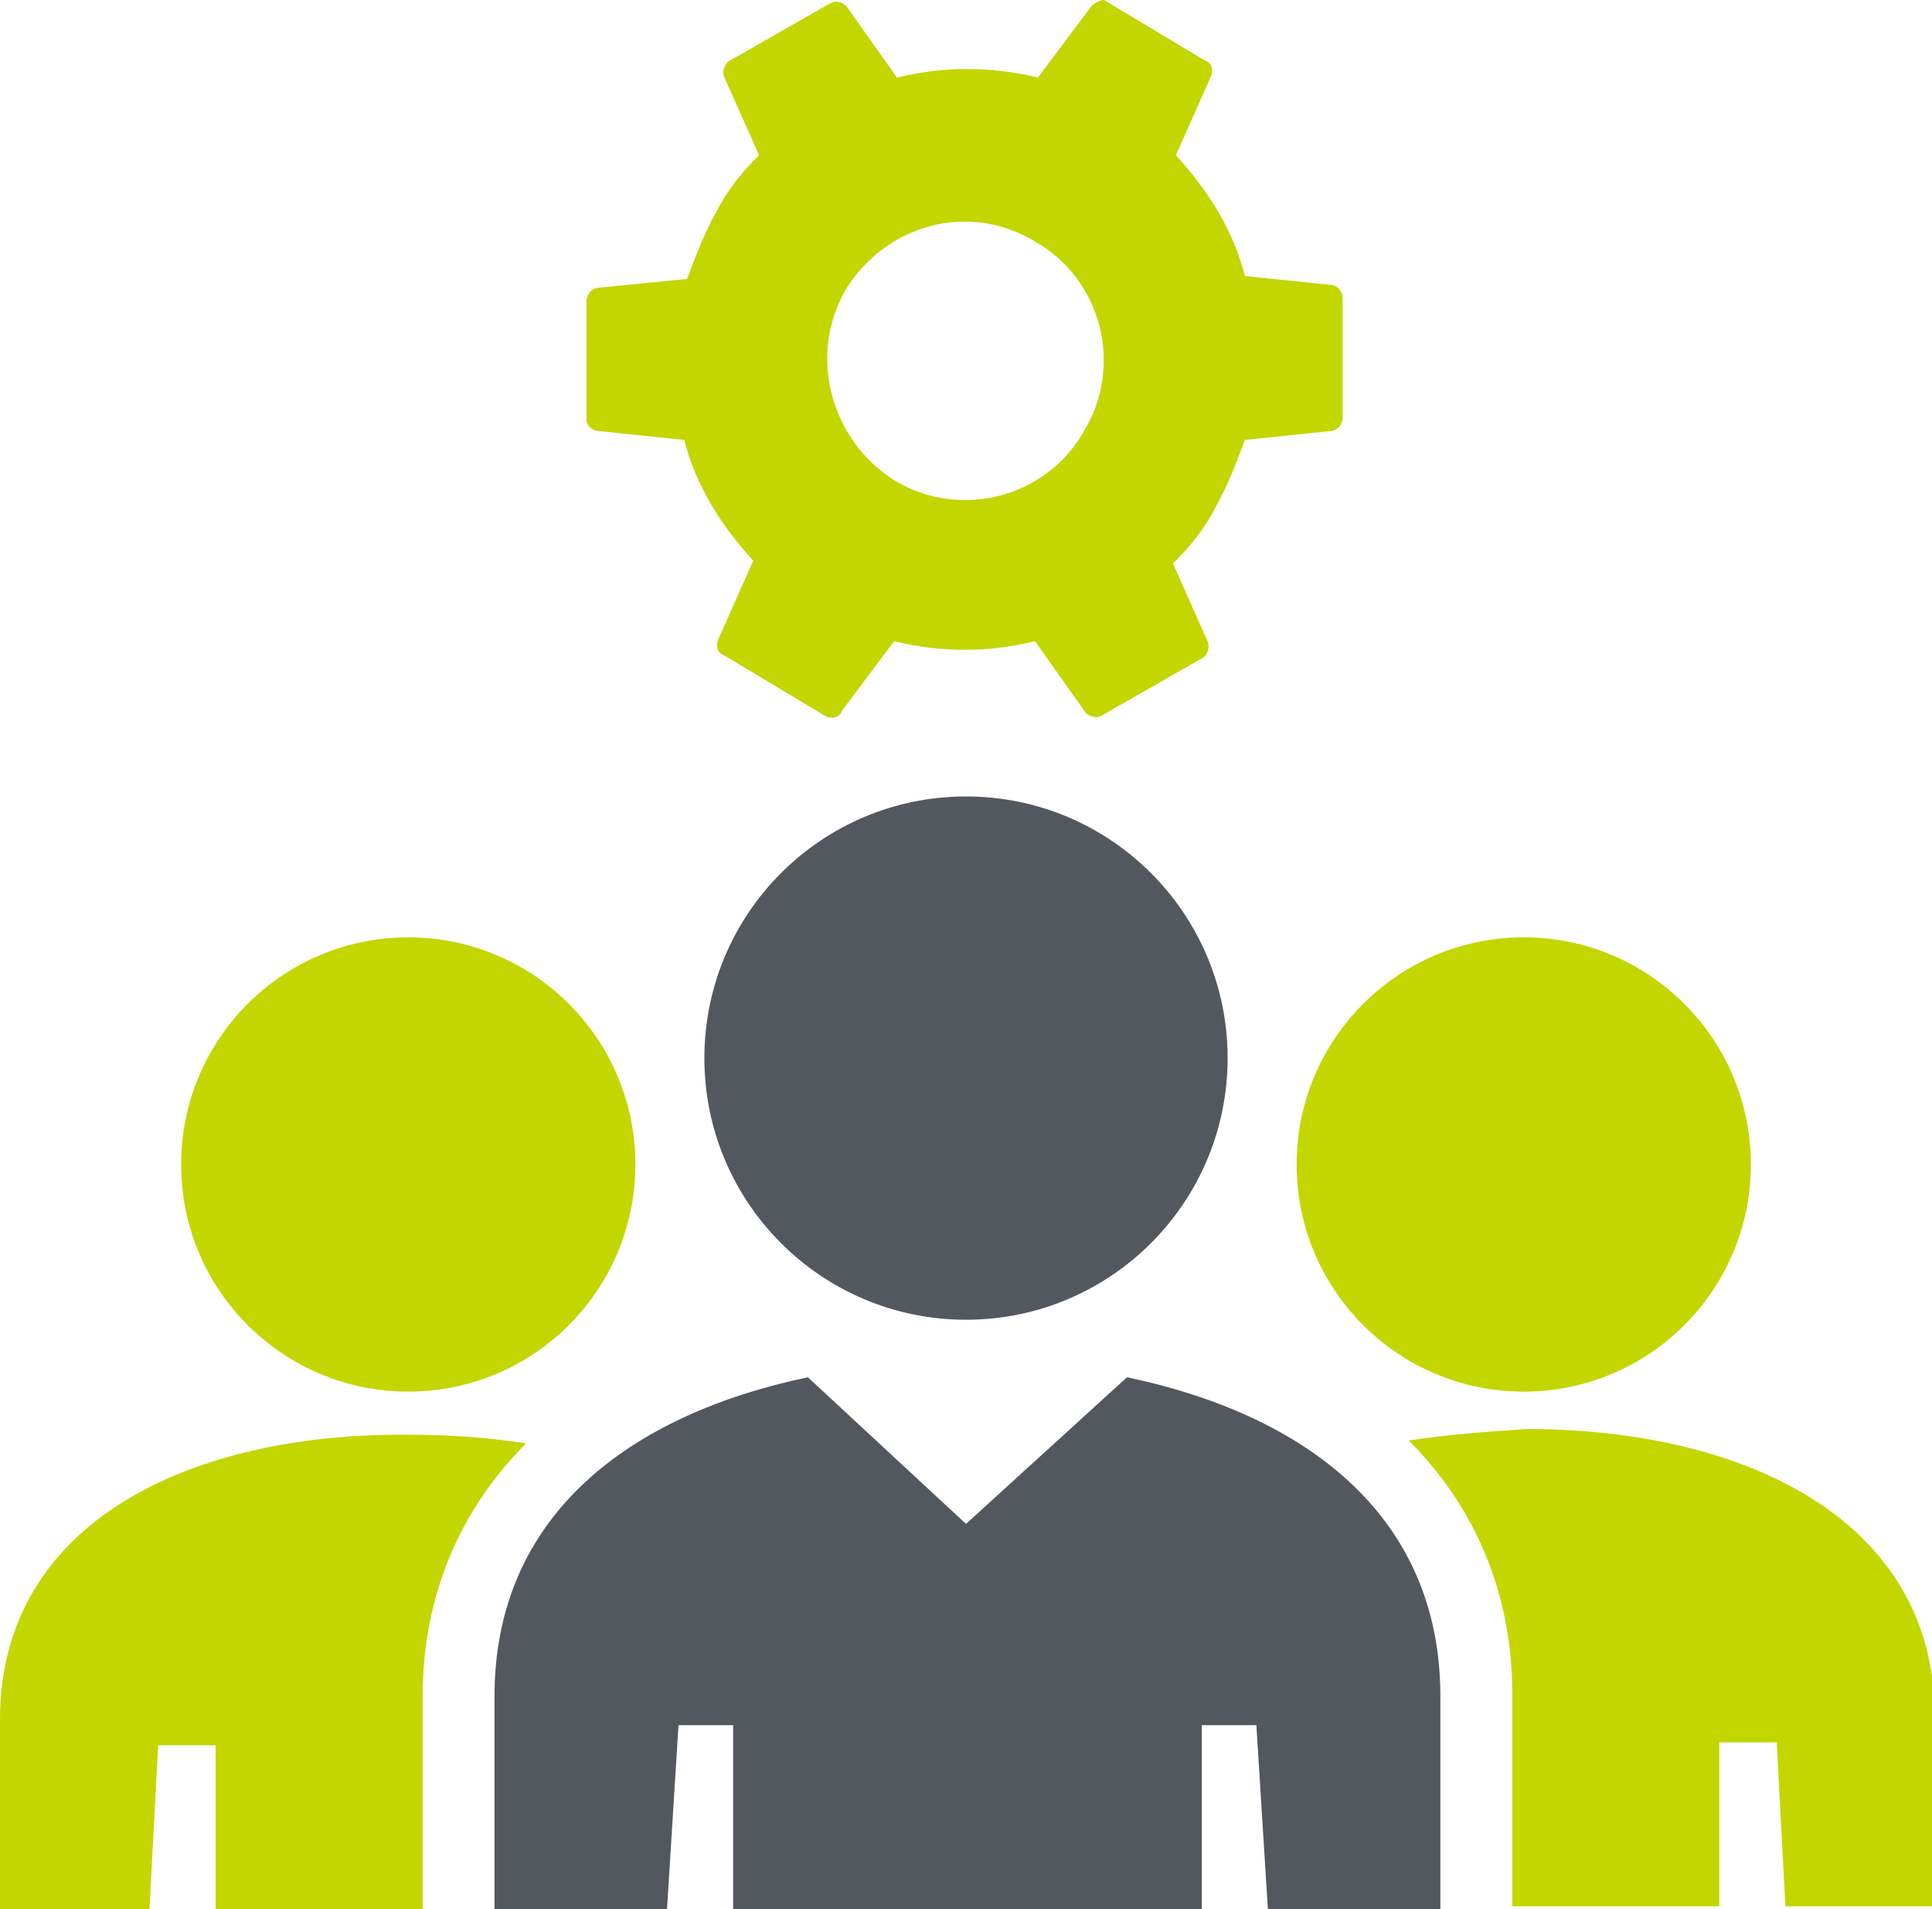 <?xml version="1.0" encoding="utf-8"?>
<!-- Generator: Adobe Illustrator 19.0.0, SVG Export Plug-In . SVG Version: 6.00 Build 0)  -->
<svg version="1.1" id="Calque_1" xmlns="http://www.w3.org/2000/svg" xmlns:xlink="http://www.w3.org/1999/xlink" x="0px" y="0px"
	 viewBox="0 0 67.2 66.4" style="enable-background:new 0 0 67.2 66.4;" xml:space="preserve">
<style type="text/css">
	.st0{fill:#C3D600;}
	.st1{fill:#53585F;}
</style>
<g>
	<path class="st0" d="M20.9,15l2.9,0.3c0.4,1.6,1.3,3,2.4,4.2L25,22.2c-0.1,0.2-0.1,0.5,0.2,0.6l3.5,2.1c0.2,0.1,0.5,0.1,0.6-0.2
		l1.8-2.4c1.6,0.4,3.3,0.4,4.9,0l1.7,2.4c0.1,0.2,0.4,0.3,0.6,0.2l3.5-2c0.2-0.1,0.3-0.4,0.2-0.6l-1.2-2.7c0.6-0.6,1.1-1.2,1.5-2
		c0.4-0.7,0.7-1.5,1-2.3l2.9-0.3c0.3,0,0.5-0.2,0.5-0.5l0-4.1c0-0.3-0.2-0.5-0.5-0.5l-2.9-0.3c-0.4-1.6-1.3-3-2.4-4.2l1.2-2.7
		c0.1-0.2,0.1-0.5-0.2-0.6l-3.5-2.1C38.3,0,38,0.1,37.9,0.3l-1.8,2.4c-1.6-0.4-3.3-0.4-4.9,0l-1.7-2.4c-0.1-0.2-0.4-0.3-0.6-0.2
		l-3.5,2c-0.2,0.1-0.3,0.4-0.2,0.6l1.2,2.7c-0.6,0.6-1.1,1.2-1.5,2c-0.4,0.7-0.7,1.5-1,2.3L20.9,10c-0.3,0-0.5,0.2-0.5,0.5l0,4.1
		C20.4,14.8,20.6,15,20.9,15z M29.4,10.1C30.8,7.8,33.7,7,36,8.4c2.3,1.3,3.1,4.3,1.7,6.6c-1.3,2.3-4.3,3.1-6.6,1.7
		C28.9,15.3,28.1,12.4,29.4,10.1z"/>
	<circle class="st0" cx="14.2" cy="40.5" r="7.9"/>
	<path class="st0" d="M5.5,60.7h2v5.7h7.2V59c0-3.5,1.3-6.5,3.6-8.8c-1.3-0.2-2.6-0.3-4-0.3C6.7,49.8,0,52.9,0,59.8v6.6h5.2
		L5.5,60.7z"/>
	<circle class="st0" cx="53" cy="40.5" r="7.9"/>
	<path class="st0" d="M49,50.1c2.3,2.3,3.6,5.3,3.6,8.8v7.4h7.2v-5.7h2l0.3,5.7h5.2v-6.6c0-6.9-6.7-10-14.2-10
		C51.6,49.8,50.3,49.9,49,50.1z"/>
	<path class="st1" d="M17.2,59v7.4h6l0.4-6.4h1.9v6.4h16.3V60h1.9l0.4,6.4h6V59c0-6.3-4.7-9.8-10.9-11.1L33.6,53l-5.5-5.1
		C21.9,49.2,17.2,52.7,17.2,59z"/>
	<circle class="st1" cx="33.6" cy="36.8" r="9.1"/>
</g>
</svg>
